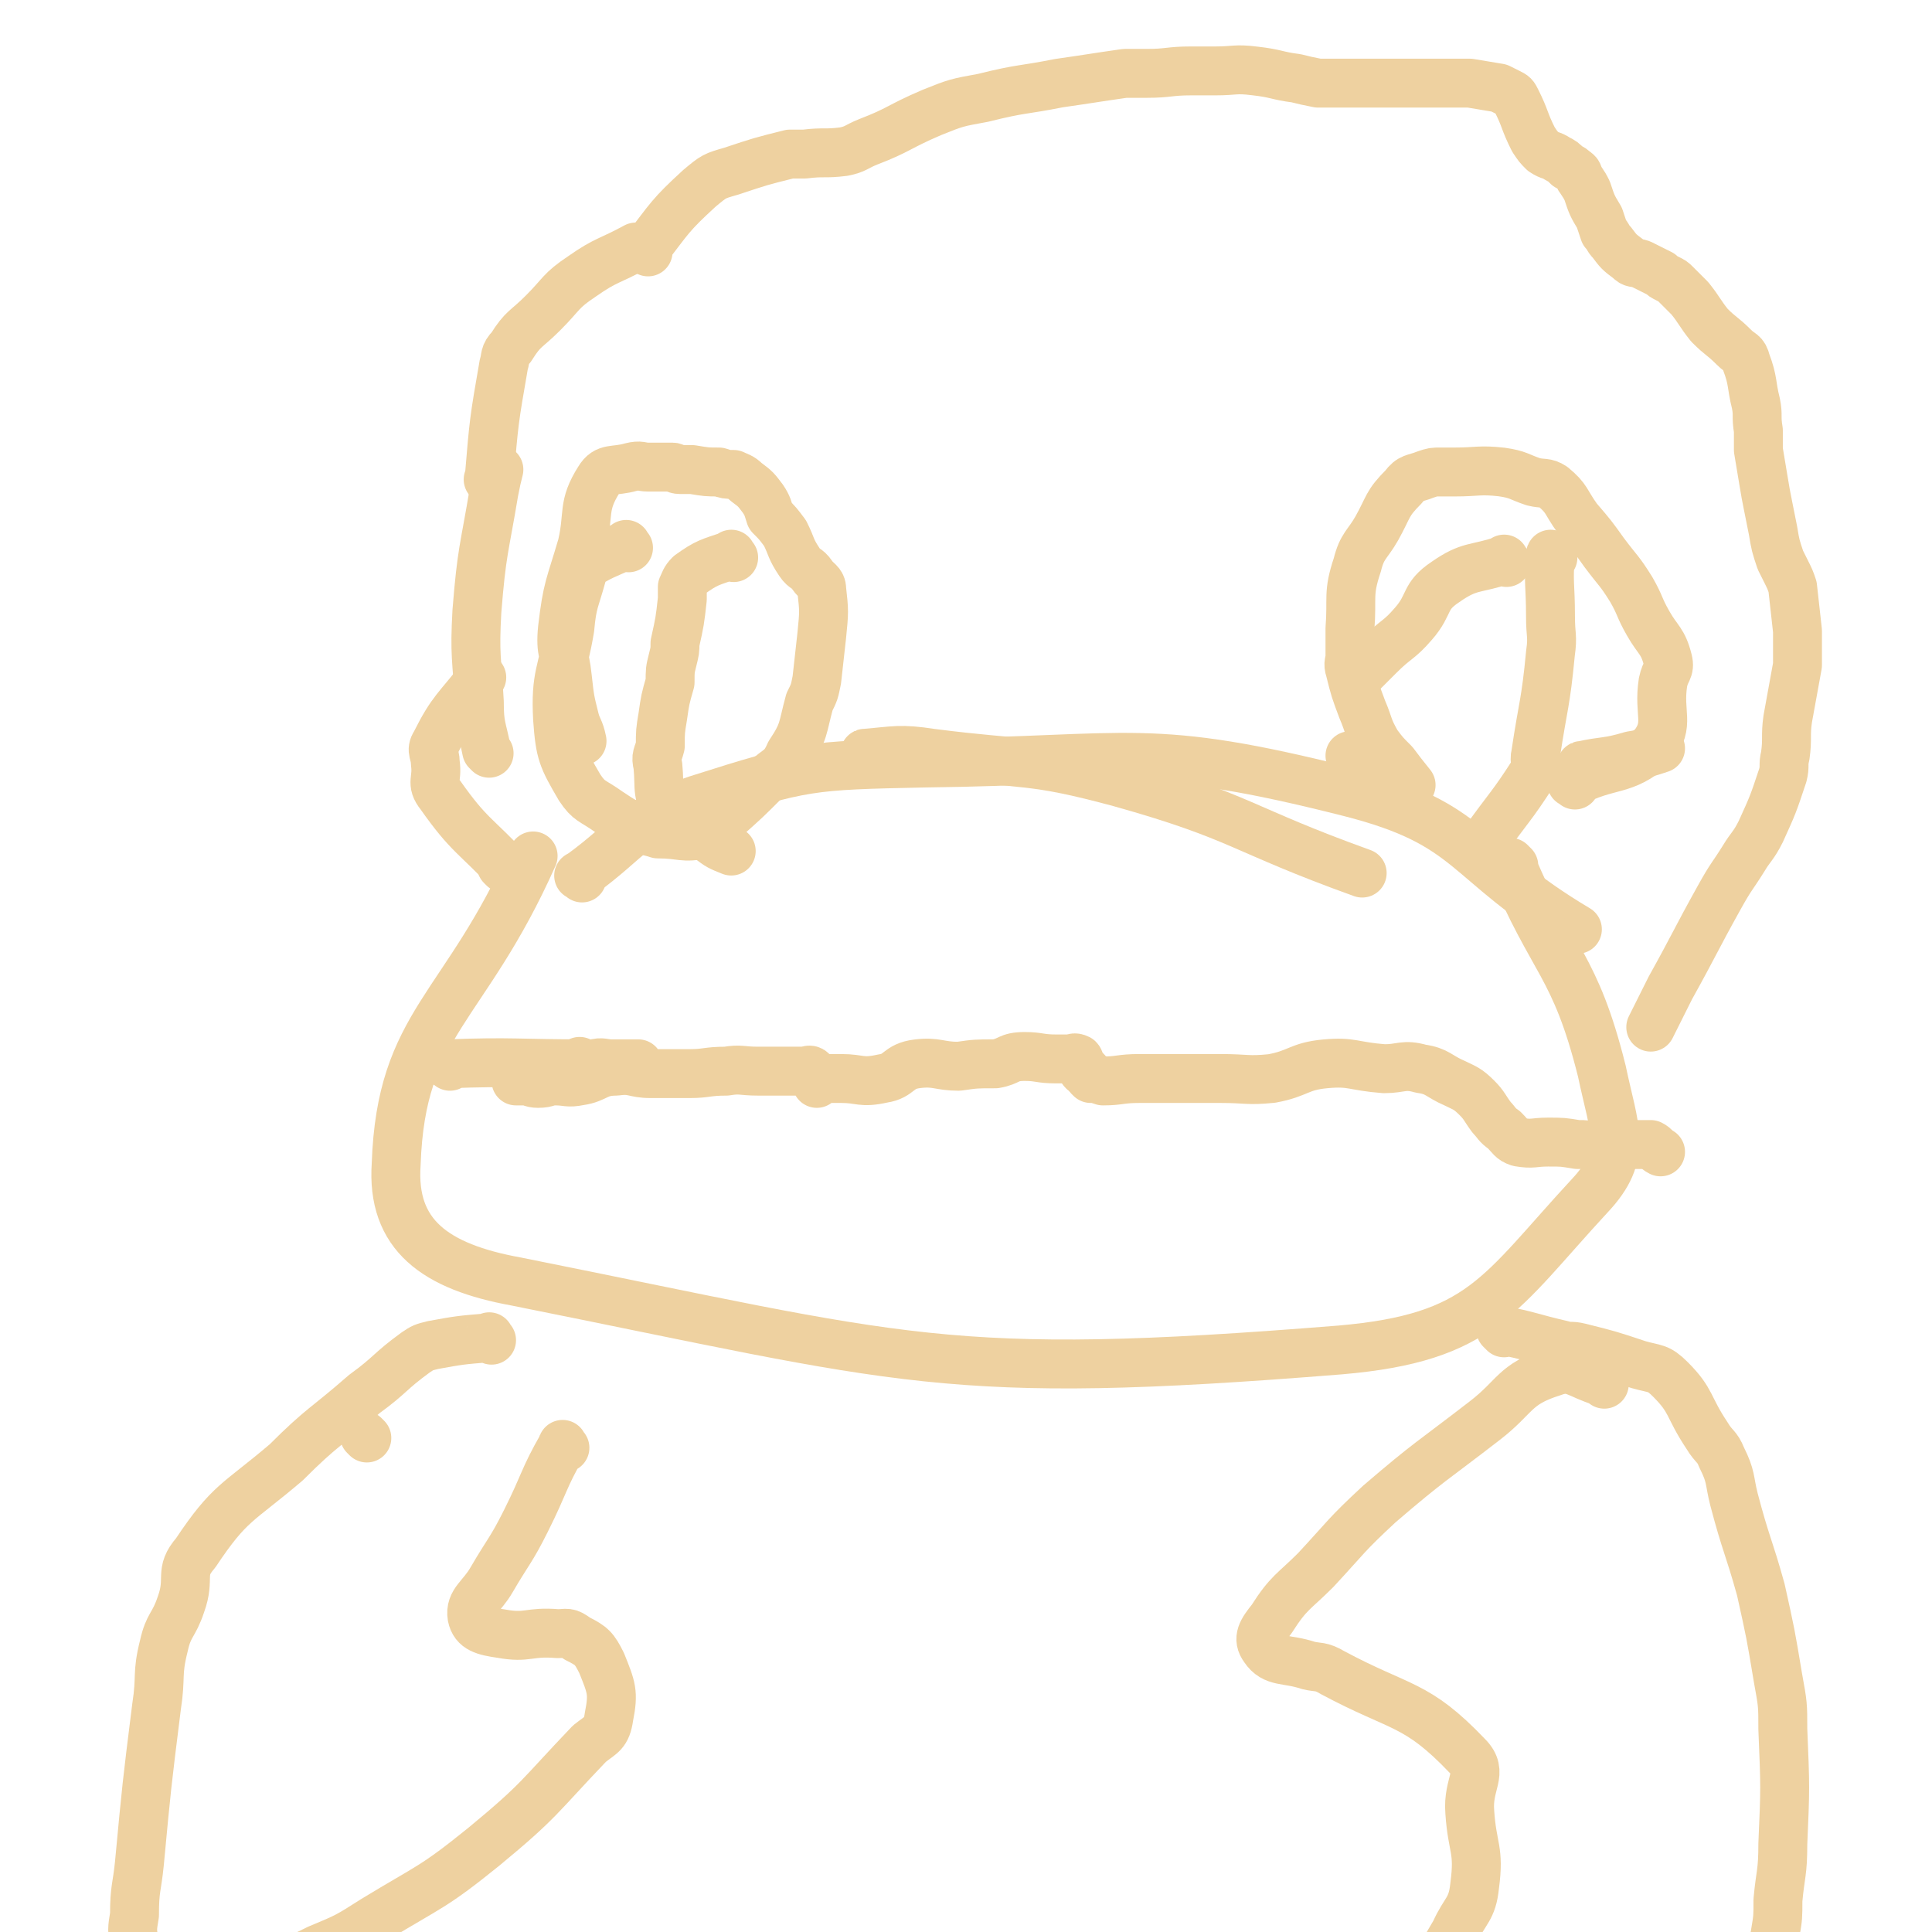 <svg viewBox='0 0 790 790' version='1.1' xmlns='http://www.w3.org/2000/svg' xmlns:xlink='http://www.w3.org/1999/xlink'><g fill='none' stroke='#EED1A0' stroke-width='20' stroke-linecap='round' stroke-linejoin='round'><path d='M238,359c-1,-1 -2,-1 -1,-1 22,-16 21,-22 48,-31 44,-14 46,-14 93,-15 86,-1 91,-9 174,12 51,13 46,28 93,56 '/><path d='M355,309c-1,-1 -2,-1 -1,-1 12,-1 14,-2 27,0 39,5 40,2 77,12 50,14 49,19 99,37 '/><path d='M619,354c-1,-1 -2,-2 -1,-1 17,41 26,41 37,85 5,24 11,34 -5,51 -37,40 -44,58 -102,63 -162,13 -177,4 -337,-28 -33,-6 -51,-19 -49,-48 2,-58 28,-63 56,-126 '/><path d='M238,435c-1,-1 -1,-1 -1,-1 '/><path d='M184,436c-1,-1 -2,-1 -1,-1 27,-1 28,0 57,0 4,0 4,0 8,0 4,0 4,0 8,0 0,0 0,0 1,0 0,0 0,0 0,0 2,0 4,0 4,0 -1,0 -3,0 -6,0 -3,0 -3,0 -5,0 -3,0 -4,-1 -7,0 -3,1 -2,3 -4,5 -5,1 -5,0 -10,1 -5,1 -5,2 -9,2 -3,0 -3,-1 -5,-1 -1,0 -1,0 -3,0 0,0 -1,0 -1,0 1,0 2,0 5,0 5,0 5,0 11,0 5,0 5,1 10,0 7,-1 7,-4 15,-4 7,-1 7,1 14,1 8,0 8,0 16,0 7,0 7,-1 15,-1 6,-1 6,0 13,0 5,0 6,0 11,0 4,0 4,0 8,0 1,0 2,-1 3,0 1,1 1,3 2,5 0,0 -1,-2 -1,-2 0,0 1,0 2,0 0,0 0,0 1,0 4,0 4,0 8,0 8,0 8,2 17,0 7,-1 6,-5 14,-6 8,-1 9,1 17,1 7,-1 7,-1 15,-1 6,-1 5,-3 12,-3 6,0 6,1 13,1 2,0 2,0 5,0 2,0 2,-1 4,0 1,1 0,3 2,5 0,0 1,-1 1,0 1,0 0,1 1,2 0,0 0,0 1,1 2,0 2,0 5,1 7,0 7,-1 15,-1 6,0 6,0 12,0 11,0 11,0 21,0 11,0 11,1 21,0 11,-2 11,-5 22,-6 11,-1 11,1 24,2 7,0 8,-2 15,0 7,1 7,3 14,6 4,2 5,2 9,6 3,3 3,4 6,8 2,2 2,3 5,5 3,3 3,4 6,5 6,1 6,0 12,0 6,0 6,0 12,1 4,0 3,0 8,1 5,0 5,-1 10,-1 4,0 4,0 9,0 1,0 1,0 3,0 0,0 0,0 0,0 2,1 2,2 4,3 '/><path d='M206,355c-1,-1 -1,-1 -1,-1 '/><path d='M210,358c-1,-1 -1,-1 -1,-1 -15,-16 -17,-15 -29,-32 -4,-5 -1,-6 -2,-13 0,-4 -2,-5 0,-8 7,-14 9,-14 19,-27 '/><path d='M200,308c-1,-1 -1,-1 -1,-1 -2,-10 -3,-10 -3,-20 -1,-18 -2,-19 -1,-37 2,-25 3,-25 7,-49 1,-5 1,-5 2,-9 '/><path d='M201,197c-1,-1 -2,-1 -1,-1 2,-24 2,-24 6,-47 1,-3 0,-4 3,-7 5,-8 6,-7 13,-14 8,-8 7,-9 16,-15 10,-7 11,-6 22,-12 0,0 0,0 0,0 '/><path d='M265,103c-1,-1 -2,-1 -1,-1 10,-13 10,-14 22,-25 6,-5 6,-5 13,-7 12,-4 12,-4 24,-7 3,0 3,0 6,0 8,-1 8,0 16,-1 5,-1 5,-2 10,-4 13,-5 12,-6 26,-12 10,-4 10,-4 21,-6 16,-4 16,-3 31,-6 14,-2 13,-2 27,-4 5,0 5,0 9,0 9,0 9,-1 18,-1 5,0 5,0 10,0 8,0 8,-1 16,0 9,1 9,2 17,3 4,1 4,1 9,2 3,0 3,0 6,0 10,0 10,0 21,0 4,0 4,0 9,0 7,0 7,0 14,0 6,0 6,0 12,0 6,1 6,1 12,2 2,1 2,1 4,2 2,1 2,1 3,3 4,8 3,8 7,16 2,3 2,3 4,5 3,2 3,1 6,3 2,1 2,1 4,3 2,1 2,1 3,2 2,1 1,2 2,3 2,3 2,3 3,5 2,6 2,6 5,11 1,3 1,3 2,6 2,2 1,2 3,4 3,4 3,4 7,7 2,2 2,1 5,2 4,2 4,2 8,4 1,1 1,1 3,2 2,1 2,1 3,2 3,3 3,3 6,6 4,5 4,6 8,11 5,5 5,4 10,9 3,3 4,2 5,6 3,8 2,9 4,17 1,5 0,5 1,11 0,4 0,4 0,8 1,6 1,6 2,12 1,6 1,6 2,11 1,5 1,5 2,10 1,6 1,6 3,12 1,2 1,2 2,4 2,4 2,4 3,7 1,9 1,9 2,18 0,4 0,4 0,7 0,4 0,4 0,7 -2,11 -2,11 -4,22 -1,7 0,8 -1,15 -1,4 0,4 -1,8 -4,12 -4,12 -9,23 -3,6 -4,6 -7,11 -5,8 -5,7 -10,16 -10,18 -10,19 -20,37 -4,8 -4,8 -8,16 '/><path d='M257,224c-1,-1 -1,-2 -1,-1 -9,4 -10,4 -18,9 -1,1 0,2 0,3 -3,11 -4,11 -5,22 -3,18 -6,19 -5,37 1,14 2,16 9,28 4,6 5,5 12,10 6,4 6,4 13,7 3,1 4,1 7,2 10,0 10,2 19,0 5,-1 4,-3 8,-6 9,-8 9,-8 17,-16 5,-5 7,-4 10,-11 6,-9 5,-10 8,-21 2,-4 2,-4 3,-9 1,-9 1,-9 2,-18 1,-10 1,-10 0,-19 0,-3 -2,-3 -4,-6 -2,-3 -3,-2 -5,-5 -4,-6 -3,-6 -6,-12 -3,-4 -3,-4 -6,-7 -1,-3 -1,-4 -3,-7 -3,-4 -3,-4 -7,-7 -2,-2 -3,-2 -5,-3 -3,0 -3,0 -6,-1 -5,0 -5,0 -11,-1 -3,0 -3,0 -5,0 -2,0 -2,-1 -3,-1 -5,0 -5,0 -10,0 -3,0 -3,-1 -7,0 -7,2 -10,0 -13,5 -7,11 -4,14 -7,27 -5,17 -6,17 -8,34 -1,10 1,10 2,20 1,9 1,9 3,17 1,4 2,4 3,9 '/><path d='M300,228c-1,-1 -1,-2 -1,-1 -9,3 -10,3 -17,8 -2,2 -2,3 -3,5 0,3 0,3 0,5 -1,9 -1,9 -3,18 0,3 0,3 -1,7 -1,4 -1,4 -1,9 -2,7 -2,7 -3,14 -1,6 -1,6 -1,12 -1,4 -2,4 -1,8 1,10 -1,12 5,19 5,8 8,6 16,11 4,3 4,3 9,5 '/><path d='M616,230c-1,-1 -1,-2 -1,-1 -12,4 -14,2 -24,9 -9,6 -6,9 -13,17 -6,7 -7,6 -14,13 -5,5 -5,5 -10,10 '/><path d='M553,310c-1,-1 -1,-1 -1,-1 '/><path d='M644,321c-1,-1 -2,-1 -1,-1 15,-8 21,-4 33,-15 7,-9 2,-13 4,-26 1,-5 3,-5 2,-9 -2,-8 -4,-8 -8,-15 -4,-7 -3,-7 -7,-14 -5,-8 -5,-7 -11,-15 -5,-7 -5,-7 -11,-14 -5,-7 -4,-8 -10,-13 -3,-2 -4,-1 -8,-2 -6,-2 -6,-3 -13,-4 -9,-1 -10,0 -19,0 -3,0 -3,0 -6,0 -3,0 -3,0 -6,1 -5,2 -6,1 -9,5 -7,7 -6,8 -11,17 -4,7 -6,7 -8,15 -4,12 -2,13 -3,26 0,5 0,5 0,11 0,3 -1,3 0,6 2,8 2,8 5,16 3,7 2,7 6,14 3,4 3,4 7,8 3,4 3,4 7,9 '/><path d='M648,314c-1,-1 -2,-1 -1,-1 9,-2 10,-1 20,-4 6,-1 6,-1 12,-3 '/><path d='M635,228c-1,-1 -1,-2 -1,-1 -1,11 0,12 0,25 0,8 1,8 0,15 -2,21 -3,21 -6,41 -1,4 1,4 -1,8 -9,14 -10,14 -20,28 0,1 0,0 -1,1 '/><path d='M201,548c-1,-1 -1,-2 -1,-1 -12,1 -12,1 -23,3 -4,1 -4,1 -7,3 -11,8 -10,9 -21,17 -16,14 -17,13 -32,28 -20,17 -23,16 -37,37 -7,8 -2,10 -6,21 -3,9 -5,8 -7,17 -3,12 -1,12 -3,25 -4,32 -4,32 -7,64 -1,10 -2,10 -2,21 -1,6 -1,6 0,12 3,12 3,12 8,24 7,16 6,17 15,31 7,10 8,10 18,17 4,3 5,3 11,4 10,1 10,0 21,0 '/><path d='M615,545c-1,-1 -2,-2 -1,-1 11,2 12,3 25,6 3,1 3,0 7,1 12,3 12,3 24,7 7,2 8,1 13,6 9,9 7,11 15,23 3,5 4,4 6,9 4,8 3,9 5,17 5,19 6,19 11,37 4,18 4,18 7,36 2,11 2,11 2,21 1,24 1,24 0,47 0,12 -1,12 -2,23 0,7 0,7 -1,13 -2,11 -1,12 -5,22 -9,19 -9,19 -21,37 -8,12 -9,12 -19,23 -6,5 -7,4 -13,8 '/><path d='M150,588c-1,-1 -1,-1 -1,-1 '/><path d='M231,592c-1,-1 -1,-2 -1,-1 -8,14 -7,15 -15,31 -6,12 -7,12 -14,24 -4,7 -9,9 -8,15 1,5 5,6 12,7 11,2 11,-1 23,0 4,0 4,-1 8,2 6,3 7,4 10,10 4,10 5,12 3,22 -1,7 -3,7 -8,11 -21,22 -20,23 -43,42 -21,17 -22,16 -45,30 -11,7 -11,7 -23,12 -6,3 -6,3 -13,5 -4,2 -4,1 -8,2 -1,0 -1,0 -3,0 -1,0 -1,0 -2,0 '/><path d='M656,566c-1,-1 -1,-1 -1,-1 -10,-3 -12,-7 -20,-4 -16,5 -15,10 -28,20 -22,17 -22,16 -43,34 -14,13 -13,13 -26,27 -9,9 -11,9 -18,20 -4,5 -6,8 -3,12 4,6 9,4 18,7 4,1 5,0 10,3 28,15 34,12 55,34 7,7 0,11 1,23 1,15 4,15 2,30 -1,10 -4,10 -8,19 -10,17 -10,17 -20,34 -4,7 -4,7 -8,14 '/></g>
</svg>